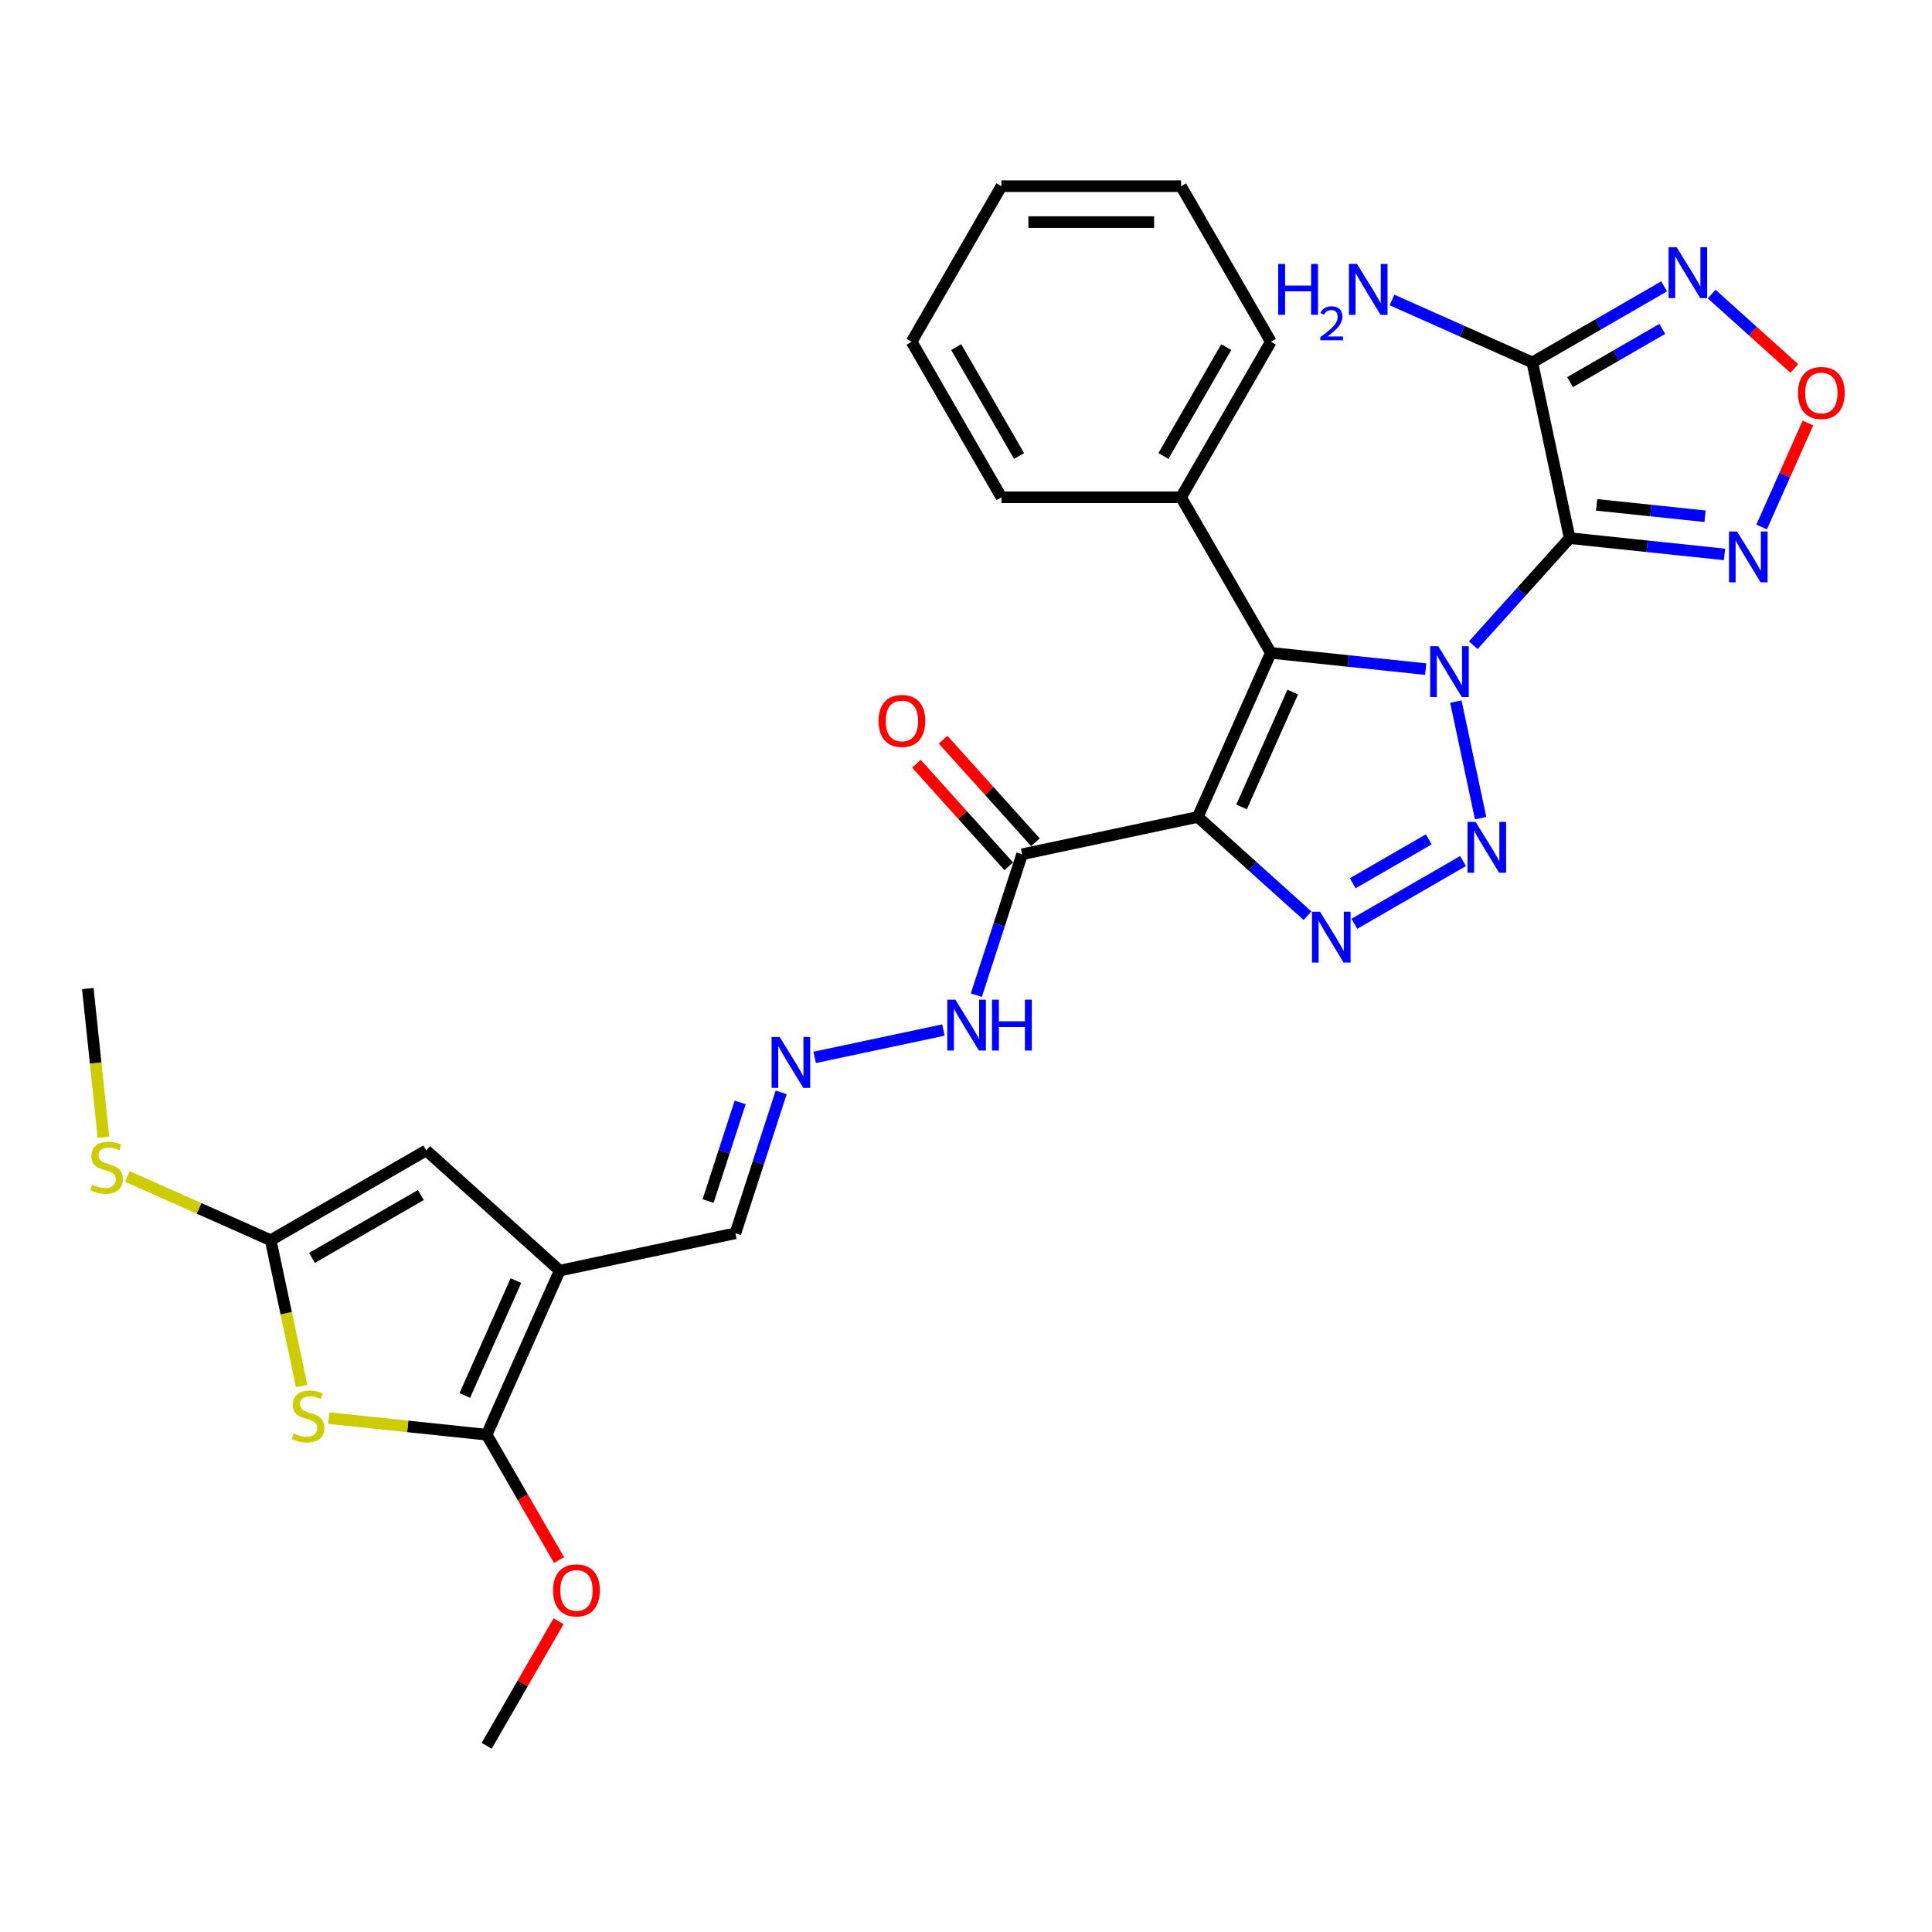<?xml version='1.0' encoding='iso-8859-1'?>
<svg version='1.1' baseProfile='full'
              xmlns='http://www.w3.org/2000/svg'
                      xmlns:rdkit='http://www.rdkit.org/xml'
                      xmlns:xlink='http://www.w3.org/1999/xlink'
                  xml:space='preserve'
width='1000px' height='1000px' viewBox='0 0 1000 1000'>
<!-- END OF HEADER -->
<rect style='opacity:1.0;fill:#FFFFFF;stroke:none' width='1000' height='1000' x='0' y='0'> </rect>
<path class='bond-0' d='M 762.557,333.96 L 787.507,306.251' style='fill:none;fill-rule:evenodd;stroke:#0000FF;stroke-width:6px;stroke-linecap:butt;stroke-linejoin:miter;stroke-opacity:1' />
<path class='bond-0' d='M 787.507,306.251 L 812.456,278.542' style='fill:none;fill-rule:evenodd;stroke:#000000;stroke-width:6px;stroke-linecap:butt;stroke-linejoin:miter;stroke-opacity:1' />
<path class='bond-1' d='M 753.54,363.12 L 766.369,423.475' style='fill:none;fill-rule:evenodd;stroke:#0000FF;stroke-width:6px;stroke-linecap:butt;stroke-linejoin:miter;stroke-opacity:1' />
<path class='bond-3' d='M 737.939,346.337 L 697.864,342.125' style='fill:none;fill-rule:evenodd;stroke:#0000FF;stroke-width:6px;stroke-linecap:butt;stroke-linejoin:miter;stroke-opacity:1' />
<path class='bond-3' d='M 697.864,342.125 L 657.789,337.913' style='fill:none;fill-rule:evenodd;stroke:#000000;stroke-width:6px;stroke-linecap:butt;stroke-linejoin:miter;stroke-opacity:1' />
<path class='bond-5' d='M 812.456,278.542 L 793.127,187.605' style='fill:none;fill-rule:evenodd;stroke:#000000;stroke-width:6px;stroke-linecap:butt;stroke-linejoin:miter;stroke-opacity:1' />
<path class='bond-9' d='M 812.456,278.542 L 852.531,282.754' style='fill:none;fill-rule:evenodd;stroke:#000000;stroke-width:6px;stroke-linecap:butt;stroke-linejoin:miter;stroke-opacity:1' />
<path class='bond-9' d='M 852.531,282.754 L 892.606,286.966' style='fill:none;fill-rule:evenodd;stroke:#0000FF;stroke-width:6px;stroke-linecap:butt;stroke-linejoin:miter;stroke-opacity:1' />
<path class='bond-9' d='M 826.422,261.314 L 854.475,264.262' style='fill:none;fill-rule:evenodd;stroke:#000000;stroke-width:6px;stroke-linecap:butt;stroke-linejoin:miter;stroke-opacity:1' />
<path class='bond-9' d='M 854.475,264.262 L 882.527,267.211' style='fill:none;fill-rule:evenodd;stroke:#0000FF;stroke-width:6px;stroke-linecap:butt;stroke-linejoin:miter;stroke-opacity:1' />
<path class='bond-4' d='M 757.268,445.675 L 701.018,478.151' style='fill:none;fill-rule:evenodd;stroke:#0000FF;stroke-width:6px;stroke-linecap:butt;stroke-linejoin:miter;stroke-opacity:1' />
<path class='bond-4' d='M 739.534,434.444 L 700.158,457.177' style='fill:none;fill-rule:evenodd;stroke:#0000FF;stroke-width:6px;stroke-linecap:butt;stroke-linejoin:miter;stroke-opacity:1' />
<path class='bond-2' d='M 619.975,422.844 L 657.789,337.913' style='fill:none;fill-rule:evenodd;stroke:#000000;stroke-width:6px;stroke-linecap:butt;stroke-linejoin:miter;stroke-opacity:1' />
<path class='bond-2' d='M 642.633,417.667 L 669.103,358.216' style='fill:none;fill-rule:evenodd;stroke:#000000;stroke-width:6px;stroke-linecap:butt;stroke-linejoin:miter;stroke-opacity:1' />
<path class='bond-12' d='M 619.975,422.844 L 529.038,442.174' style='fill:none;fill-rule:evenodd;stroke:#000000;stroke-width:6px;stroke-linecap:butt;stroke-linejoin:miter;stroke-opacity:1' />
<path class='bond-30' d='M 619.975,422.844 L 648.365,448.407' style='fill:none;fill-rule:evenodd;stroke:#000000;stroke-width:6px;stroke-linecap:butt;stroke-linejoin:miter;stroke-opacity:1' />
<path class='bond-30' d='M 648.365,448.407 L 676.755,473.969' style='fill:none;fill-rule:evenodd;stroke:#0000FF;stroke-width:6px;stroke-linecap:butt;stroke-linejoin:miter;stroke-opacity:1' />
<path class='bond-16' d='M 657.789,337.913 L 611.304,257.4' style='fill:none;fill-rule:evenodd;stroke:#000000;stroke-width:6px;stroke-linecap:butt;stroke-linejoin:miter;stroke-opacity:1' />
<path class='bond-10' d='M 793.127,187.605 L 827.229,167.916' style='fill:none;fill-rule:evenodd;stroke:#000000;stroke-width:6px;stroke-linecap:butt;stroke-linejoin:miter;stroke-opacity:1' />
<path class='bond-10' d='M 827.229,167.916 L 861.331,148.227' style='fill:none;fill-rule:evenodd;stroke:#0000FF;stroke-width:6px;stroke-linecap:butt;stroke-linejoin:miter;stroke-opacity:1' />
<path class='bond-10' d='M 812.654,197.801 L 836.526,184.019' style='fill:none;fill-rule:evenodd;stroke:#000000;stroke-width:6px;stroke-linecap:butt;stroke-linejoin:miter;stroke-opacity:1' />
<path class='bond-10' d='M 836.526,184.019 L 860.397,170.236' style='fill:none;fill-rule:evenodd;stroke:#0000FF;stroke-width:6px;stroke-linecap:butt;stroke-linejoin:miter;stroke-opacity:1' />
<path class='bond-20' d='M 793.127,187.605 L 756.816,171.438' style='fill:none;fill-rule:evenodd;stroke:#000000;stroke-width:6px;stroke-linecap:butt;stroke-linejoin:miter;stroke-opacity:1' />
<path class='bond-20' d='M 756.816,171.438 L 720.505,155.271' style='fill:none;fill-rule:evenodd;stroke:#0000FF;stroke-width:6px;stroke-linecap:butt;stroke-linejoin:miter;stroke-opacity:1' />
<path class='bond-6' d='M 289.706,657.669 L 380.643,638.34' style='fill:none;fill-rule:evenodd;stroke:#000000;stroke-width:6px;stroke-linecap:butt;stroke-linejoin:miter;stroke-opacity:1' />
<path class='bond-7' d='M 289.706,657.669 L 251.892,742.6' style='fill:none;fill-rule:evenodd;stroke:#000000;stroke-width:6px;stroke-linecap:butt;stroke-linejoin:miter;stroke-opacity:1' />
<path class='bond-7' d='M 267.048,662.846 L 240.578,722.298' style='fill:none;fill-rule:evenodd;stroke:#000000;stroke-width:6px;stroke-linecap:butt;stroke-linejoin:miter;stroke-opacity:1' />
<path class='bond-14' d='M 289.706,657.669 L 220.617,595.461' style='fill:none;fill-rule:evenodd;stroke:#000000;stroke-width:6px;stroke-linecap:butt;stroke-linejoin:miter;stroke-opacity:1' />
<path class='bond-8' d='M 251.892,742.6 L 211.045,738.307' style='fill:none;fill-rule:evenodd;stroke:#000000;stroke-width:6px;stroke-linecap:butt;stroke-linejoin:miter;stroke-opacity:1' />
<path class='bond-8' d='M 211.045,738.307 L 170.199,734.014' style='fill:none;fill-rule:evenodd;stroke:#CCCC00;stroke-width:6px;stroke-linecap:butt;stroke-linejoin:miter;stroke-opacity:1' />
<path class='bond-22' d='M 251.892,742.6 L 270.62,775.038' style='fill:none;fill-rule:evenodd;stroke:#000000;stroke-width:6px;stroke-linecap:butt;stroke-linejoin:miter;stroke-opacity:1' />
<path class='bond-22' d='M 270.62,775.038 L 289.348,807.476' style='fill:none;fill-rule:evenodd;stroke:#FF0000;stroke-width:6px;stroke-linecap:butt;stroke-linejoin:miter;stroke-opacity:1' />
<path class='bond-33' d='M 156.148,717.431 L 148.126,679.688' style='fill:none;fill-rule:evenodd;stroke:#CCCC00;stroke-width:6px;stroke-linecap:butt;stroke-linejoin:miter;stroke-opacity:1' />
<path class='bond-33' d='M 148.126,679.688 L 140.104,641.945' style='fill:none;fill-rule:evenodd;stroke:#000000;stroke-width:6px;stroke-linecap:butt;stroke-linejoin:miter;stroke-opacity:1' />
<path class='bond-13' d='M 911.811,272.771 L 923.793,245.861' style='fill:none;fill-rule:evenodd;stroke:#0000FF;stroke-width:6px;stroke-linecap:butt;stroke-linejoin:miter;stroke-opacity:1' />
<path class='bond-13' d='M 923.793,245.861 L 935.774,218.951' style='fill:none;fill-rule:evenodd;stroke:#FF0000;stroke-width:6px;stroke-linecap:butt;stroke-linejoin:miter;stroke-opacity:1' />
<path class='bond-31' d='M 885.949,152.204 L 907.341,171.465' style='fill:none;fill-rule:evenodd;stroke:#0000FF;stroke-width:6px;stroke-linecap:butt;stroke-linejoin:miter;stroke-opacity:1' />
<path class='bond-31' d='M 907.341,171.465 L 928.733,190.727' style='fill:none;fill-rule:evenodd;stroke:#FF0000;stroke-width:6px;stroke-linecap:butt;stroke-linejoin:miter;stroke-opacity:1' />
<path class='bond-11' d='M 140.104,641.945 L 220.617,595.461' style='fill:none;fill-rule:evenodd;stroke:#000000;stroke-width:6px;stroke-linecap:butt;stroke-linejoin:miter;stroke-opacity:1' />
<path class='bond-11' d='M 161.477,651.075 L 217.837,618.536' style='fill:none;fill-rule:evenodd;stroke:#000000;stroke-width:6px;stroke-linecap:butt;stroke-linejoin:miter;stroke-opacity:1' />
<path class='bond-21' d='M 140.104,641.945 L 103.021,625.435' style='fill:none;fill-rule:evenodd;stroke:#000000;stroke-width:6px;stroke-linecap:butt;stroke-linejoin:miter;stroke-opacity:1' />
<path class='bond-21' d='M 103.021,625.435 L 65.938,608.925' style='fill:none;fill-rule:evenodd;stroke:#CCCC00;stroke-width:6px;stroke-linecap:butt;stroke-linejoin:miter;stroke-opacity:1' />
<path class='bond-18' d='M 529.038,442.174 L 517.19,478.638' style='fill:none;fill-rule:evenodd;stroke:#000000;stroke-width:6px;stroke-linecap:butt;stroke-linejoin:miter;stroke-opacity:1' />
<path class='bond-18' d='M 517.19,478.638 L 505.341,515.103' style='fill:none;fill-rule:evenodd;stroke:#0000FF;stroke-width:6px;stroke-linecap:butt;stroke-linejoin:miter;stroke-opacity:1' />
<path class='bond-19' d='M 535.947,435.953 L 512.048,409.41' style='fill:none;fill-rule:evenodd;stroke:#000000;stroke-width:6px;stroke-linecap:butt;stroke-linejoin:miter;stroke-opacity:1' />
<path class='bond-19' d='M 512.048,409.41 L 488.149,382.868' style='fill:none;fill-rule:evenodd;stroke:#FF0000;stroke-width:6px;stroke-linecap:butt;stroke-linejoin:miter;stroke-opacity:1' />
<path class='bond-19' d='M 522.129,448.394 L 498.23,421.852' style='fill:none;fill-rule:evenodd;stroke:#000000;stroke-width:6px;stroke-linecap:butt;stroke-linejoin:miter;stroke-opacity:1' />
<path class='bond-19' d='M 498.23,421.852 L 474.331,395.309' style='fill:none;fill-rule:evenodd;stroke:#FF0000;stroke-width:6px;stroke-linecap:butt;stroke-linejoin:miter;stroke-opacity:1' />
<path class='bond-15' d='M 421.681,547.305 L 488.314,533.141' style='fill:none;fill-rule:evenodd;stroke:#0000FF;stroke-width:6px;stroke-linecap:butt;stroke-linejoin:miter;stroke-opacity:1' />
<path class='bond-17' d='M 404.339,565.41 L 392.491,601.875' style='fill:none;fill-rule:evenodd;stroke:#0000FF;stroke-width:6px;stroke-linecap:butt;stroke-linejoin:miter;stroke-opacity:1' />
<path class='bond-17' d='M 392.491,601.875 L 380.643,638.34' style='fill:none;fill-rule:evenodd;stroke:#000000;stroke-width:6px;stroke-linecap:butt;stroke-linejoin:miter;stroke-opacity:1' />
<path class='bond-17' d='M 383.101,570.604 L 374.807,596.129' style='fill:none;fill-rule:evenodd;stroke:#0000FF;stroke-width:6px;stroke-linecap:butt;stroke-linejoin:miter;stroke-opacity:1' />
<path class='bond-17' d='M 374.807,596.129 L 366.514,621.654' style='fill:none;fill-rule:evenodd;stroke:#000000;stroke-width:6px;stroke-linecap:butt;stroke-linejoin:miter;stroke-opacity:1' />
<path class='bond-23' d='M 611.304,257.4 L 657.789,176.887' style='fill:none;fill-rule:evenodd;stroke:#000000;stroke-width:6px;stroke-linecap:butt;stroke-linejoin:miter;stroke-opacity:1' />
<path class='bond-23' d='M 602.174,236.026 L 634.713,179.667' style='fill:none;fill-rule:evenodd;stroke:#000000;stroke-width:6px;stroke-linecap:butt;stroke-linejoin:miter;stroke-opacity:1' />
<path class='bond-24' d='M 611.304,257.4 L 518.336,257.4' style='fill:none;fill-rule:evenodd;stroke:#000000;stroke-width:6px;stroke-linecap:butt;stroke-linejoin:miter;stroke-opacity:1' />
<path class='bond-25' d='M 53.548,588.68 L 49.502,550.176' style='fill:none;fill-rule:evenodd;stroke:#CCCC00;stroke-width:6px;stroke-linecap:butt;stroke-linejoin:miter;stroke-opacity:1' />
<path class='bond-25' d='M 49.502,550.176 L 45.455,511.672' style='fill:none;fill-rule:evenodd;stroke:#000000;stroke-width:6px;stroke-linecap:butt;stroke-linejoin:miter;stroke-opacity:1' />
<path class='bond-26' d='M 289.112,839.16 L 270.502,871.393' style='fill:none;fill-rule:evenodd;stroke:#FF0000;stroke-width:6px;stroke-linecap:butt;stroke-linejoin:miter;stroke-opacity:1' />
<path class='bond-26' d='M 270.502,871.393 L 251.892,903.626' style='fill:none;fill-rule:evenodd;stroke:#000000;stroke-width:6px;stroke-linecap:butt;stroke-linejoin:miter;stroke-opacity:1' />
<path class='bond-28' d='M 657.789,176.887 L 611.304,96.374' style='fill:none;fill-rule:evenodd;stroke:#000000;stroke-width:6px;stroke-linecap:butt;stroke-linejoin:miter;stroke-opacity:1' />
<path class='bond-27' d='M 518.336,257.4 L 471.851,176.887' style='fill:none;fill-rule:evenodd;stroke:#000000;stroke-width:6px;stroke-linecap:butt;stroke-linejoin:miter;stroke-opacity:1' />
<path class='bond-27' d='M 527.466,236.026 L 494.927,179.667' style='fill:none;fill-rule:evenodd;stroke:#000000;stroke-width:6px;stroke-linecap:butt;stroke-linejoin:miter;stroke-opacity:1' />
<path class='bond-29' d='M 471.851,176.887 L 518.336,96.374' style='fill:none;fill-rule:evenodd;stroke:#000000;stroke-width:6px;stroke-linecap:butt;stroke-linejoin:miter;stroke-opacity:1' />
<path class='bond-32' d='M 611.304,96.374 L 518.336,96.374' style='fill:none;fill-rule:evenodd;stroke:#000000;stroke-width:6px;stroke-linecap:butt;stroke-linejoin:miter;stroke-opacity:1' />
<path class='bond-32' d='M 597.359,114.967 L 532.281,114.967' style='fill:none;fill-rule:evenodd;stroke:#000000;stroke-width:6px;stroke-linecap:butt;stroke-linejoin:miter;stroke-opacity:1' />
<path  class='atom-0' d='M 744.428 334.467
L 753.056 348.412
Q 753.911 349.788, 755.287 352.279
Q 756.663 354.771, 756.737 354.92
L 756.737 334.467
L 760.233 334.467
L 760.233 360.795
L 756.626 360.795
L 747.366 345.549
Q 746.287 343.764, 745.135 341.718
Q 744.019 339.673, 743.684 339.041
L 743.684 360.795
L 740.263 360.795
L 740.263 334.467
L 744.428 334.467
' fill='#0000FF'/>
<path  class='atom-2' d='M 763.757 425.404
L 772.385 439.349
Q 773.24 440.725, 774.616 443.217
Q 775.992 445.708, 776.066 445.857
L 776.066 425.404
L 779.562 425.404
L 779.562 451.732
L 775.955 451.732
L 766.695 436.486
Q 765.617 434.701, 764.464 432.655
Q 763.348 430.61, 763.014 429.978
L 763.014 451.732
L 759.592 451.732
L 759.592 425.404
L 763.757 425.404
' fill='#0000FF'/>
<path  class='atom-5' d='M 683.244 471.888
L 691.872 485.833
Q 692.727 487.209, 694.103 489.701
Q 695.479 492.192, 695.553 492.341
L 695.553 471.888
L 699.049 471.888
L 699.049 498.217
L 695.442 498.217
L 686.182 482.97
Q 685.104 481.185, 683.951 479.14
Q 682.835 477.094, 682.5 476.462
L 682.5 498.217
L 679.079 498.217
L 679.079 471.888
L 683.244 471.888
' fill='#0000FF'/>
<path  class='atom-9' d='M 151.995 741.919
Q 152.293 742.03, 153.52 742.551
Q 154.747 743.072, 156.086 743.406
Q 157.462 743.704, 158.801 743.704
Q 161.292 743.704, 162.742 742.514
Q 164.193 741.287, 164.193 739.167
Q 164.193 737.717, 163.449 736.824
Q 162.742 735.932, 161.627 735.448
Q 160.511 734.965, 158.652 734.407
Q 156.309 733.7, 154.896 733.031
Q 153.52 732.362, 152.516 730.948
Q 151.549 729.535, 151.549 727.155
Q 151.549 723.846, 153.78 721.8
Q 156.049 719.755, 160.511 719.755
Q 163.561 719.755, 167.019 721.205
L 166.164 724.069
Q 163.003 722.767, 160.623 722.767
Q 158.057 722.767, 156.644 723.846
Q 155.231 724.887, 155.268 726.709
Q 155.268 728.122, 155.974 728.977
Q 156.718 729.833, 157.759 730.316
Q 158.838 730.8, 160.623 731.357
Q 163.003 732.101, 164.416 732.845
Q 165.829 733.589, 166.833 735.113
Q 167.874 736.601, 167.874 739.167
Q 167.874 742.811, 165.42 744.782
Q 163.003 746.716, 158.949 746.716
Q 156.607 746.716, 154.822 746.195
Q 153.074 745.712, 150.991 744.857
L 151.995 741.919
' fill='#CCCC00'/>
<path  class='atom-10' d='M 899.096 275.095
L 907.723 289.041
Q 908.578 290.417, 909.954 292.908
Q 911.33 295.4, 911.405 295.548
L 911.405 275.095
L 914.9 275.095
L 914.9 301.424
L 911.293 301.424
L 902.033 286.177
Q 900.955 284.392, 899.802 282.347
Q 898.687 280.302, 898.352 279.669
L 898.352 301.424
L 894.931 301.424
L 894.931 275.095
L 899.096 275.095
' fill='#0000FF'/>
<path  class='atom-11' d='M 867.82 127.956
L 876.448 141.901
Q 877.303 143.277, 878.679 145.769
Q 880.055 148.26, 880.129 148.409
L 880.129 127.956
L 883.625 127.956
L 883.625 154.285
L 880.018 154.285
L 870.758 139.038
Q 869.68 137.253, 868.527 135.208
Q 867.411 133.162, 867.076 132.53
L 867.076 154.285
L 863.655 154.285
L 863.655 127.956
L 867.82 127.956
' fill='#0000FF'/>
<path  class='atom-14' d='M 930.643 203.403
Q 930.643 197.081, 933.767 193.548
Q 936.891 190.016, 942.729 190.016
Q 948.568 190.016, 951.691 193.548
Q 954.815 197.081, 954.815 203.403
Q 954.815 209.799, 951.654 213.444
Q 948.493 217.051, 942.729 217.051
Q 936.928 217.051, 933.767 213.444
Q 930.643 209.836, 930.643 203.403
M 942.729 214.076
Q 946.745 214.076, 948.902 211.398
Q 951.096 208.684, 951.096 203.403
Q 951.096 198.234, 948.902 195.631
Q 946.745 192.991, 942.729 192.991
Q 938.713 192.991, 936.519 195.594
Q 934.362 198.197, 934.362 203.403
Q 934.362 208.721, 936.519 211.398
Q 938.713 214.076, 942.729 214.076
' fill='#FF0000'/>
<path  class='atom-16' d='M 403.552 536.757
L 412.179 550.702
Q 413.035 552.078, 414.411 554.57
Q 415.787 557.061, 415.861 557.21
L 415.861 536.757
L 419.357 536.757
L 419.357 563.086
L 415.749 563.086
L 406.49 547.839
Q 405.411 546.054, 404.259 544.008
Q 403.143 541.963, 402.808 541.331
L 402.808 563.086
L 399.387 563.086
L 399.387 536.757
L 403.552 536.757
' fill='#0000FF'/>
<path  class='atom-19' d='M 494.489 517.428
L 503.117 531.373
Q 503.972 532.749, 505.348 535.24
Q 506.724 537.732, 506.798 537.881
L 506.798 517.428
L 510.294 517.428
L 510.294 543.756
L 506.687 543.756
L 497.427 528.509
Q 496.348 526.724, 495.196 524.679
Q 494.08 522.634, 493.745 522.002
L 493.745 543.756
L 490.324 543.756
L 490.324 517.428
L 494.489 517.428
' fill='#0000FF'/>
<path  class='atom-19' d='M 513.455 517.428
L 517.025 517.428
L 517.025 528.621
L 530.487 528.621
L 530.487 517.428
L 534.057 517.428
L 534.057 543.756
L 530.487 543.756
L 530.487 531.596
L 517.025 531.596
L 517.025 543.756
L 513.455 543.756
L 513.455 517.428
' fill='#0000FF'/>
<path  class='atom-20' d='M 454.744 373.159
Q 454.744 366.837, 457.867 363.304
Q 460.991 359.771, 466.83 359.771
Q 472.668 359.771, 475.792 363.304
Q 478.916 366.837, 478.916 373.159
Q 478.916 379.555, 475.755 383.199
Q 472.594 386.807, 466.83 386.807
Q 461.028 386.807, 457.867 383.199
Q 454.744 379.592, 454.744 373.159
M 466.83 383.832
Q 470.846 383.832, 473.003 381.154
Q 475.197 378.439, 475.197 373.159
Q 475.197 367.99, 473.003 365.387
Q 470.846 362.746, 466.83 362.746
Q 462.813 362.746, 460.619 365.349
Q 458.462 367.952, 458.462 373.159
Q 458.462 378.477, 460.619 381.154
Q 462.813 383.832, 466.83 383.832
' fill='#FF0000'/>
<path  class='atom-21' d='M 661.588 136.627
L 665.158 136.627
L 665.158 147.82
L 678.62 147.82
L 678.62 136.627
L 682.19 136.627
L 682.19 162.955
L 678.62 162.955
L 678.62 150.795
L 665.158 150.795
L 665.158 162.955
L 661.588 162.955
L 661.588 136.627
' fill='#0000FF'/>
<path  class='atom-21' d='M 683.466 162.032
Q 684.104 160.387, 685.626 159.479
Q 687.148 158.546, 689.258 158.546
Q 691.885 158.546, 693.357 159.97
Q 694.83 161.394, 694.83 163.922
Q 694.83 166.499, 692.915 168.904
Q 691.026 171.309, 687.099 174.156
L 695.124 174.156
L 695.124 176.12
L 683.417 176.12
L 683.417 174.475
Q 686.657 172.168, 688.571 170.45
Q 690.51 168.732, 691.443 167.186
Q 692.375 165.64, 692.375 164.044
Q 692.375 162.375, 691.541 161.443
Q 690.707 160.51, 689.258 160.51
Q 687.859 160.51, 686.927 161.074
Q 685.994 161.639, 685.331 162.891
L 683.466 162.032
' fill='#0000FF'/>
<path  class='atom-21' d='M 702.376 136.627
L 711.003 150.572
Q 711.859 151.948, 713.235 154.439
Q 714.611 156.931, 714.685 157.08
L 714.685 136.627
L 718.181 136.627
L 718.181 162.955
L 714.573 162.955
L 705.314 147.709
Q 704.235 145.924, 703.083 143.878
Q 701.967 141.833, 701.632 141.201
L 701.632 162.955
L 698.211 162.955
L 698.211 136.627
L 702.376 136.627
' fill='#0000FF'/>
<path  class='atom-22' d='M 47.735 613.168
Q 48.032 613.279, 49.26 613.8
Q 50.487 614.321, 51.825 614.655
Q 53.202 614.953, 54.54 614.953
Q 57.032 614.953, 58.482 613.763
Q 59.932 612.536, 59.932 610.416
Q 59.932 608.966, 59.189 608.073
Q 58.482 607.181, 57.367 606.697
Q 56.251 606.214, 54.392 605.656
Q 52.049 604.949, 50.636 604.28
Q 49.26 603.611, 48.255 602.198
Q 47.289 600.784, 47.289 598.404
Q 47.289 595.095, 49.52 593.049
Q 51.788 591.004, 56.251 591.004
Q 59.3 591.004, 62.759 592.454
L 61.903 595.318
Q 58.742 594.016, 56.362 594.016
Q 53.797 594.016, 52.383 595.095
Q 50.97 596.136, 51.007 597.958
Q 51.007 599.371, 51.714 600.227
Q 52.458 601.082, 53.499 601.565
Q 54.577 602.049, 56.362 602.607
Q 58.742 603.35, 60.156 604.094
Q 61.569 604.838, 62.573 606.363
Q 63.614 607.85, 63.614 610.416
Q 63.614 614.06, 61.16 616.031
Q 58.742 617.965, 54.689 617.965
Q 52.346 617.965, 50.561 617.444
Q 48.813 616.961, 46.731 616.106
L 47.735 613.168
' fill='#CCCC00'/>
<path  class='atom-23' d='M 286.291 823.188
Q 286.291 816.866, 289.414 813.333
Q 292.538 809.8, 298.376 809.8
Q 304.215 809.8, 307.339 813.333
Q 310.462 816.866, 310.462 823.188
Q 310.462 829.584, 307.301 833.228
Q 304.141 836.835, 298.376 836.835
Q 292.575 836.835, 289.414 833.228
Q 286.291 829.621, 286.291 823.188
M 298.376 833.86
Q 302.393 833.86, 304.55 831.183
Q 306.744 828.468, 306.744 823.188
Q 306.744 818.019, 304.55 815.415
Q 302.393 812.775, 298.376 812.775
Q 294.36 812.775, 292.166 815.378
Q 290.009 817.981, 290.009 823.188
Q 290.009 828.505, 292.166 831.183
Q 294.36 833.86, 298.376 833.86
' fill='#FF0000'/>
</svg>
